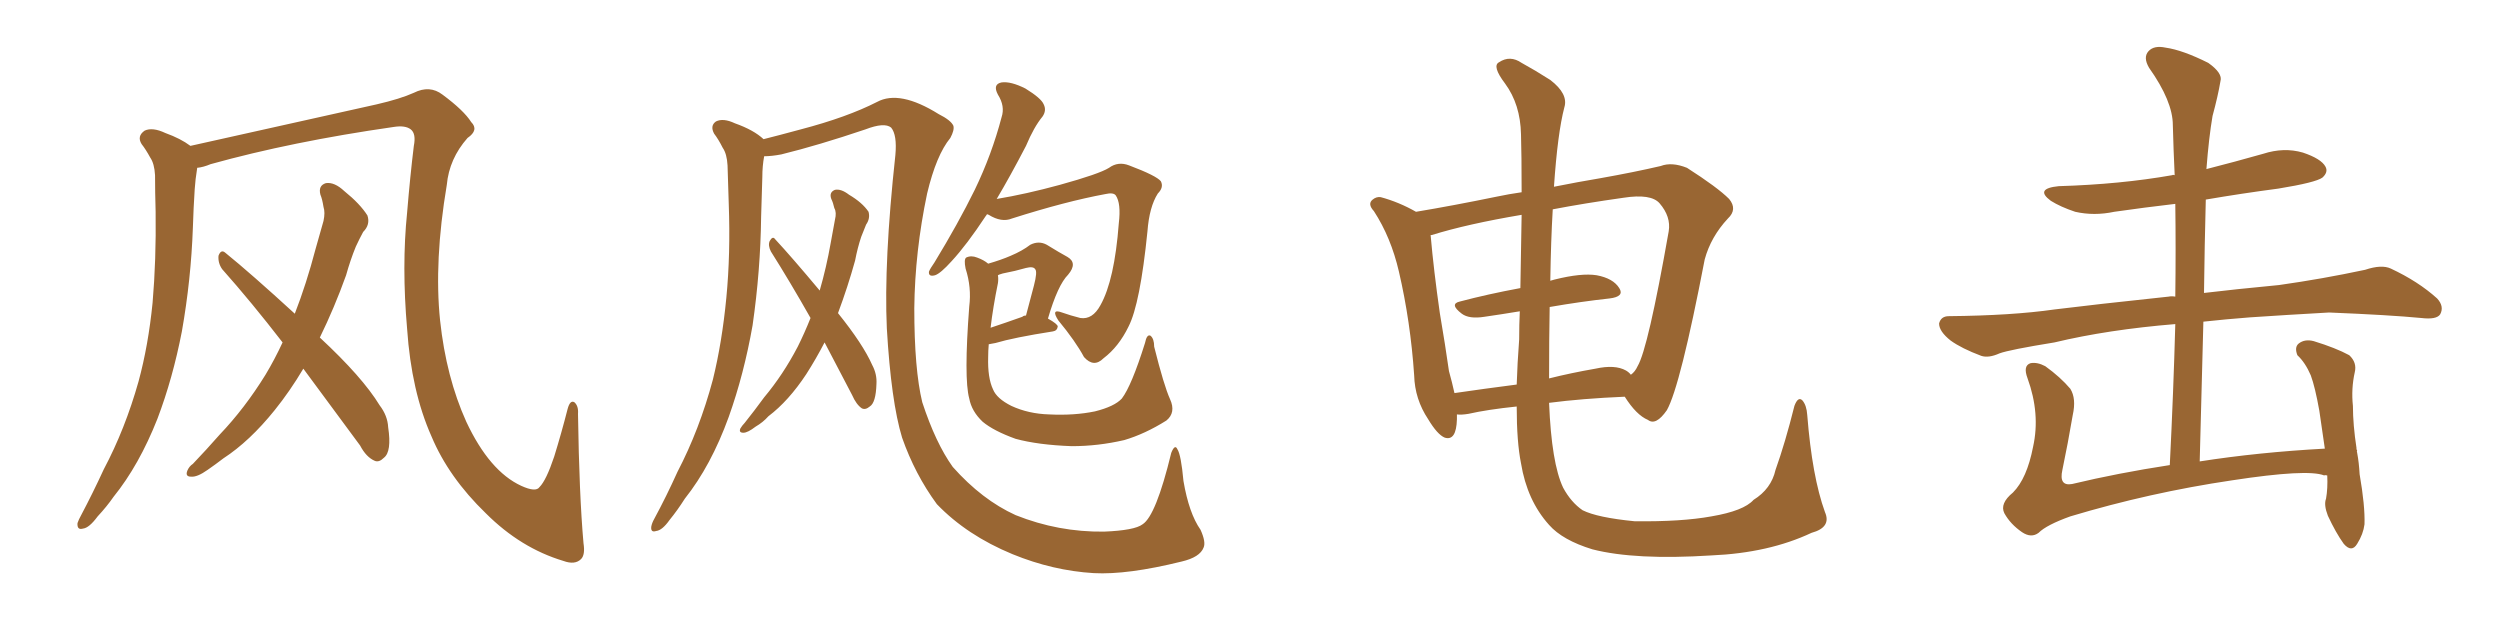 <svg xmlns="http://www.w3.org/2000/svg" xmlns:xlink="http://www.w3.org/1999/xlink" width="600" height="150"><path fill="#996633" padding="10" d="M140.04 130.37L140.04 130.37Q140.48 133.15 139.45 134.18L139.45 134.18Q137.99 135.64 135.21 134.62L135.21 134.62Q124.95 131.54 116.60 123.19L116.60 123.19Q107.67 114.55 103.56 104.74L103.56 104.74Q98.73 93.90 97.71 78.96L97.71 78.96Q96.39 63.87 97.71 50.98L97.71 50.98Q98.44 42.19 99.32 35.01L99.32 35.01Q99.90 32.08 98.58 31.05L98.58 31.05Q97.27 30.03 94.48 30.47L94.48 30.47Q70.02 33.98 50.54 39.40L50.54 39.40Q48.78 40.14 47.31 40.28L47.31 40.28Q47.31 40.28 47.31 40.43L47.31 40.43Q46.88 43.07 46.73 45.41L46.73 45.41Q46.44 49.80 46.29 54.64L46.29 54.64Q45.85 67.09 43.65 79.54L43.65 79.54Q41.46 90.82 37.79 100.49L37.79 100.49Q33.40 111.62 27.25 119.24L27.25 119.24Q25.63 121.58 23.44 123.93L23.44 123.93Q21.39 126.71 19.92 126.86L19.92 126.86Q18.46 127.29 18.60 125.54L18.60 125.54Q18.90 124.66 19.48 123.63L19.48 123.63Q22.27 118.36 24.90 112.65L24.90 112.65Q30.03 102.98 33.25 91.55L33.25 91.55Q35.60 82.91 36.62 72.66L36.62 72.66Q37.50 62.40 37.35 50.83L37.35 50.83Q37.21 46.00 37.21 42.04L37.21 42.04Q37.06 39.26 36.04 37.79L36.04 37.79Q35.01 35.89 33.98 34.57L33.98 34.57Q32.81 32.67 34.72 31.35L34.72 31.35Q36.62 30.47 39.70 31.93L39.70 31.93Q43.36 33.25 45.70 35.01L45.70 35.01Q58.15 32.23 90.38 25.05L90.38 25.05Q96.09 23.73 99.32 22.27L99.32 22.27Q103.13 20.36 106.20 22.71L106.20 22.71Q111.33 26.51 113.09 29.30L113.09 29.30Q114.99 31.20 112.21 33.11L112.21 33.11Q107.81 38.09 107.23 44.38L107.23 44.38Q104.15 62.70 105.62 76.90L105.62 76.90Q107.08 90.53 111.91 101.22L111.91 101.22Q117.48 113.09 125.10 116.60L125.10 116.60Q128.61 118.21 129.49 116.89L129.49 116.89Q131.10 115.28 133.01 109.57L133.01 109.57Q134.77 103.86 136.23 98.14L136.23 98.14Q136.82 95.95 137.84 96.53L137.84 96.53Q138.87 97.41 138.72 99.32L138.72 99.32Q139.01 118.80 140.04 130.37ZM72.80 88.48L72.80 88.48L72.80 88.48Q69.58 93.90 65.92 98.44L65.92 98.44Q59.91 105.91 53.61 110.01L53.61 110.01Q51.71 111.47 49.80 112.79L49.80 112.79Q47.31 114.55 45.85 114.40L45.85 114.40Q44.38 114.40 44.97 112.94L44.97 112.94Q45.41 111.91 46.29 111.33L46.29 111.33Q49.51 107.96 52.73 104.30L52.73 104.30Q58.74 98.00 63.72 89.94L63.72 89.94Q65.92 86.28 67.82 82.18L67.82 82.18Q60.35 72.51 53.32 64.60L53.32 64.60Q52.29 63.13 52.44 61.38L52.44 61.38Q53.03 59.77 54.05 60.64L54.05 60.64Q60.21 65.63 70.75 75.29L70.75 75.29Q73.54 68.12 75.73 59.77L75.73 59.77Q76.76 56.10 77.64 53.03L77.64 53.03Q78.08 50.98 77.64 49.66L77.64 49.66Q77.34 47.75 76.90 46.73L76.90 46.73Q76.32 44.53 78.22 43.95L78.22 43.95Q80.27 43.65 82.62 45.85L82.62 45.85Q86.43 48.93 88.18 51.71L88.18 51.71Q88.92 53.91 87.16 55.66L87.16 55.66Q86.28 57.28 85.40 59.18L85.40 59.18Q84.08 62.40 83.06 66.06L83.06 66.06Q80.27 73.83 76.76 81.01L76.76 81.01Q87.01 90.53 91.11 97.27L91.11 97.27Q93.02 99.76 93.16 102.54L93.16 102.54Q94.04 108.40 92.14 109.86L92.14 109.86Q90.97 111.04 89.94 110.60L89.94 110.60Q87.89 109.72 86.43 106.93L86.43 106.93Q79.10 96.97 72.80 88.48ZM236.87 51.42L236.87 51.42Q236.72 51.71 236.57 51.86L236.57 51.86Q232.03 58.74 228.37 62.70L228.37 62.70Q225.73 65.63 224.41 66.06L224.41 66.06Q222.80 66.50 222.95 65.19L222.95 65.19Q223.24 64.45 224.27 62.99L224.27 62.99Q229.98 53.61 233.94 45.56L233.94 45.56Q238.04 37.06 240.38 28.13L240.38 28.13Q241.26 25.49 239.50 22.71L239.50 22.71Q238.18 20.21 240.38 19.78L240.38 19.78Q242.58 19.48 246.09 21.24L246.09 21.24Q249.90 23.58 250.49 25.05L250.49 25.05Q251.22 26.51 250.20 27.98L250.20 27.98Q248.14 30.47 246.24 35.01L246.24 35.01Q242.43 42.33 239.21 47.75L239.21 47.75Q246.24 46.58 254.30 44.38L254.30 44.38Q263.82 41.75 266.16 40.28L266.16 40.28Q268.36 38.67 271.00 39.70L271.00 39.70Q277.59 42.19 278.61 43.51L278.61 43.51Q279.35 44.97 277.88 46.44L277.88 46.44Q275.83 49.66 275.39 55.52L275.39 55.52Q273.63 72.95 270.85 78.37L270.85 78.37Q268.51 83.20 264.84 85.99L264.84 85.99Q262.50 88.33 260.16 85.69L260.16 85.69Q258.11 81.88 254.00 76.90L254.00 76.90Q252.10 73.97 254.88 75L254.88 75Q256.93 75.73 259.28 76.32L259.28 76.32Q262.21 76.76 264.11 73.24L264.11 73.24Q267.48 67.24 268.51 53.61L268.51 53.61Q269.09 48.78 267.77 46.88L267.77 46.88Q267.19 46.14 265.28 46.58L265.28 46.58Q255.76 48.34 242.87 52.44L242.87 52.44Q240.38 53.47 237.30 51.56L237.30 51.56Q237.01 51.42 236.87 51.42ZM280.81 95.80L280.81 95.80Q282.28 99.02 279.93 100.93L279.93 100.93Q274.80 104.15 269.82 105.62L269.82 105.62Q263.53 107.08 257.23 107.08L257.23 107.08Q249.17 106.79 243.75 105.32L243.75 105.32Q238.48 103.42 235.84 101.22L235.84 101.22Q233.20 98.73 232.62 95.65L232.62 95.65Q231.30 90.82 232.62 73.54L232.62 73.54Q233.20 68.99 231.74 64.45L231.74 64.45Q231.30 62.26 231.88 61.82L231.88 61.82Q233.06 61.23 234.52 61.82L234.52 61.82Q236.13 62.40 237.16 63.28L237.16 63.28Q240.23 62.40 242.58 61.38L242.58 61.38Q245.36 60.21 247.27 58.74L247.27 58.74Q249.32 57.71 251.22 58.74L251.22 58.74Q254.30 60.64 256.20 61.67L256.20 61.67Q258.69 63.13 256.35 65.92L256.35 65.92Q253.86 68.41 251.51 76.46L251.51 76.46Q253.86 77.78 253.86 78.37L253.86 78.37Q253.71 79.39 252.69 79.54L252.69 79.54Q243.31 81.01 238.92 82.32L238.92 82.32Q238.18 82.47 237.30 82.62L237.30 82.62Q237.16 84.23 237.16 85.69L237.16 85.69Q237.01 90.67 238.33 93.46L238.33 93.46Q239.21 95.65 242.72 97.41L242.72 97.41Q246.83 99.32 251.81 99.46L251.81 99.46Q257.81 99.76 262.79 98.73L262.79 98.73Q267.48 97.56 269.24 95.65L269.24 95.65Q271.58 92.58 274.80 82.32L274.80 82.32Q275.24 80.13 276.12 80.57L276.12 80.57Q277.00 81.30 277.00 83.20L277.00 83.20Q279.35 92.58 280.81 95.80ZM239.50 67.97L239.50 67.97Q238.33 73.68 237.74 78.66L237.74 78.66Q241.26 77.49 245.36 76.03L245.36 76.03Q245.65 75.73 246.24 75.73L246.24 75.73Q247.27 71.78 248.14 68.55L248.14 68.55Q249.02 65.19 248.44 64.60L248.44 64.60Q248.00 63.87 246.24 64.31L246.24 64.31Q243.75 65.04 240.67 65.63L240.67 65.63Q239.65 65.92 239.50 66.06L239.50 66.06Q239.65 66.94 239.50 67.97ZM288.87 131.40L288.87 131.40Q287.99 133.74 283.59 134.77L283.59 134.77Q270.56 137.99 262.50 137.55L262.50 137.55Q252.69 136.96 243.02 133.01L243.02 133.01Q232.03 128.47 224.85 121.00L224.85 121.00Q219.58 113.82 216.50 105.03L216.50 105.03Q213.87 96.39 212.84 78.81L212.84 78.81Q212.11 62.84 214.89 37.21L214.89 37.21Q215.33 32.37 213.87 30.62L213.87 30.62Q212.26 29.30 207.71 31.05L207.71 31.05Q196.44 34.86 187.50 37.06L187.50 37.06Q185.16 37.50 183.40 37.50L183.40 37.50Q182.96 39.84 182.96 42.48L182.96 42.48Q182.81 47.02 182.67 52.00L182.67 52.00Q182.52 64.89 180.62 78.08L180.62 78.08Q178.56 89.79 174.90 100.05L174.90 100.05Q170.65 111.77 164.36 119.68L164.36 119.68Q162.60 122.46 160.69 124.80L160.69 124.80Q158.94 127.29 157.47 127.44L157.47 127.44Q156.15 127.88 156.30 126.42L156.30 126.42Q156.45 125.54 157.03 124.51L157.03 124.51Q159.96 119.09 162.60 113.23L162.60 113.23Q167.87 103.13 171.09 91.11L171.09 91.11Q173.29 82.18 174.32 71.48L174.32 71.48Q175.34 60.94 174.90 48.93L174.90 48.93Q174.76 43.80 174.61 39.70L174.61 39.70Q174.46 36.91 173.44 35.45L173.44 35.45Q172.41 33.40 171.39 32.08L171.39 32.08Q170.36 30.18 171.83 29.15L171.83 29.15Q173.58 28.27 176.37 29.59L176.37 29.59Q180.91 31.20 183.25 33.40L183.25 33.40Q186.77 32.52 192.19 31.05L192.19 31.05Q203.32 28.13 210.50 24.46L210.50 24.46Q215.92 21.53 225.29 27.39L225.29 27.39Q228.22 28.86 228.81 30.18L228.81 30.18Q229.10 31.20 228.08 33.11L228.08 33.11Q224.71 37.21 222.51 46.44L222.51 46.44Q219.58 60.35 219.43 73.97L219.43 73.97Q219.43 88.62 221.34 96.53L221.34 96.53Q224.56 106.35 228.66 112.06L228.66 112.06Q235.69 119.97 243.75 123.63L243.75 123.63Q254.00 127.73 264.99 127.59L264.99 127.59Q272.31 127.29 274.22 125.83L274.22 125.83Q277.44 123.78 281.10 108.69L281.10 108.69Q281.98 106.49 282.57 107.81L282.57 107.81Q283.45 109.13 284.03 115.43L284.03 115.43Q285.35 123.19 288.13 127.15L288.13 127.15Q289.45 130.08 288.87 131.40ZM197.90 82.18L197.90 82.18L197.90 82.18Q195.85 86.13 193.51 89.79L193.51 89.79Q189.26 96.24 184.42 99.90L184.42 99.90Q183.11 101.37 181.35 102.39L181.35 102.39Q179.44 103.86 178.42 103.86L178.42 103.86Q177.25 103.86 177.69 102.83L177.69 102.83Q178.13 102.10 178.71 101.51L178.71 101.51Q181.05 98.58 183.40 95.36L183.40 95.36Q187.94 89.94 191.46 83.20L191.46 83.20Q193.07 79.98 194.53 76.32L194.53 76.32Q189.55 67.53 185.01 60.35L185.01 60.35Q184.28 58.89 184.72 57.86L184.72 57.86Q185.45 56.54 186.04 57.42L186.04 57.42Q189.99 61.67 196.73 69.73L196.73 69.73Q198.34 64.16 199.37 58.30L199.37 58.30Q199.95 55.08 200.39 52.73L200.39 52.73Q200.83 50.98 200.24 49.95L200.24 49.95Q199.95 48.63 199.51 47.75L199.51 47.75Q198.93 46.14 200.39 45.56L200.39 45.56Q201.86 45.26 203.76 46.73L203.76 46.73Q206.98 48.63 208.45 50.83L208.45 50.83Q208.89 52.44 207.86 53.91L207.86 53.91Q207.28 55.37 206.69 56.84L206.69 56.84Q205.81 59.47 205.22 62.55L205.22 62.55Q203.47 68.85 201.12 75.15L201.12 75.15Q207.13 82.62 209.33 87.60L209.33 87.60Q210.50 89.79 210.35 92.14L210.35 92.14Q210.21 96.68 208.74 97.56L208.74 97.56Q207.71 98.44 206.84 98.00L206.84 98.00Q205.52 97.12 204.49 94.78L204.49 94.78Q200.98 88.04 197.90 82.18ZM437.99 122.90L437.99 122.90Q439.60 126.56 434.77 127.88L434.77 127.88Q424.51 132.71 410.74 133.30L410.74 133.30Q392.43 134.47 382.18 131.84L382.18 131.84Q375 129.64 371.78 125.98L371.78 125.98Q366.50 120.12 365.04 111.18L365.04 111.18Q364.01 106.05 364.01 97.56L364.01 97.56Q356.98 98.29 352.44 99.32L352.44 99.32Q350.68 99.61 349.66 99.46L349.66 99.46Q349.66 100.05 349.66 100.63L349.66 100.63Q349.51 105.91 346.73 105.03L346.73 105.03Q344.97 104.30 342.77 100.63L342.77 100.63Q339.55 95.80 339.40 90.09L339.40 90.09Q338.53 77.20 335.74 65.19L335.74 65.19Q333.84 56.98 329.74 50.68L329.74 50.68Q328.13 48.93 329.44 47.90L329.44 47.90Q330.32 47.17 331.35 47.31L331.35 47.31Q335.74 48.49 339.84 50.83L339.84 50.83Q348.63 49.37 359.33 47.17L359.33 47.17Q362.11 46.58 365.19 46.14L365.19 46.14Q365.19 37.06 365.04 32.23L365.04 32.23Q364.89 25.05 361.23 20.07L361.23 20.07Q358.01 15.82 359.77 14.94L359.77 14.94Q362.40 13.18 365.19 15.09L365.19 15.09Q368.41 16.85 372.07 19.19L372.07 19.19Q376.46 22.56 375.44 25.78L375.44 25.78Q373.83 31.93 372.95 44.82L372.95 44.82Q378.81 43.65 384.08 42.77L384.08 42.77Q392.29 41.31 398.58 39.84L398.58 39.84Q401.22 38.82 404.88 40.28L404.88 40.28Q412.21 44.97 414.99 47.75L414.99 47.75Q417.04 50.24 414.70 52.44L414.70 52.44Q410.60 56.84 409.13 62.26L409.13 62.26L409.13 62.26Q403.27 92.72 400.05 98.44L400.05 98.44Q397.41 102.25 395.51 100.78L395.51 100.78Q392.72 99.61 389.94 95.21L389.94 95.21Q379.69 95.65 371.78 96.68L371.78 96.68Q372.36 111.18 375.15 117.04L375.15 117.04Q377.05 120.56 379.83 122.46L379.83 122.46Q383.35 124.22 392.29 125.10L392.29 125.10Q403.56 125.24 410.74 123.93L410.74 123.93Q418.51 122.61 420.85 119.97L420.85 119.97Q425.10 117.33 426.12 112.79L426.12 112.79Q428.47 106.20 430.66 97.41L430.66 97.41Q431.54 95.07 432.57 96.09L432.57 96.09Q433.59 97.27 433.74 99.61L433.74 99.61Q434.91 114.40 437.99 122.90ZM371.92 73.68L371.92 73.68Q371.78 81.45 371.78 90.82L371.78 90.82Q377.05 89.50 382.91 88.48L382.91 88.48Q387.60 87.45 390.23 88.92L390.23 88.92Q390.97 89.36 391.41 89.94L391.41 89.94Q392.43 89.21 393.02 87.89L393.02 87.89Q395.51 83.79 400.49 55.52L400.49 55.52Q401.07 52.00 398.29 48.78L398.29 48.78Q396.24 46.44 389.65 47.46L389.65 47.46Q380.27 48.78 372.66 50.24L372.66 50.24Q372.22 57.71 372.07 67.38L372.07 67.38Q372.51 67.24 373.10 67.09L373.10 67.09Q379.54 65.48 383.20 66.06L383.20 66.06Q387.16 66.80 388.62 69.14L388.62 69.14Q389.94 71.19 386.28 71.63L386.28 71.63Q379.54 72.36 371.92 73.68ZM364.89 69.14L364.89 69.14L364.89 69.14Q365.04 59.18 365.19 51.56L365.19 51.56Q352.15 53.76 343.65 56.40L343.65 56.40Q343.21 56.40 343.36 56.54L343.36 56.54Q344.09 64.89 345.56 75.15L345.56 75.15Q346.88 82.91 347.75 89.06L347.75 89.06Q348.49 91.70 349.07 94.34L349.07 94.34Q356.10 93.31 364.01 92.29L364.01 92.29Q364.16 87.30 364.60 81.45L364.60 81.45Q364.60 77.93 364.75 74.71L364.75 74.71Q360.35 75.44 356.25 76.03L356.25 76.03Q352.59 76.61 350.83 75.29L350.83 75.29Q347.75 72.95 350.39 72.36L350.39 72.36Q356.98 70.61 364.89 69.14ZM558.54 114.11L558.54 114.11L558.54 114.11Q557.96 113.96 557.81 114.11L557.81 114.11Q553.86 112.50 535.69 115.28L535.69 115.28Q515.92 118.21 496.88 123.93L496.88 123.93Q491.16 125.98 489.26 127.88L489.26 127.88Q487.50 129.20 485.30 127.73L485.30 127.73Q482.52 125.83 481.05 123.19L481.05 123.19Q479.88 120.85 483.11 118.21L483.11 118.21Q486.47 114.84 487.94 107.23L487.94 107.23Q489.70 99.32 486.62 90.82L486.62 90.82Q485.45 87.74 487.35 87.16L487.35 87.16Q488.96 86.87 490.87 87.89L490.87 87.89Q494.53 90.53 496.88 93.31L496.88 93.31Q498.34 95.65 497.46 99.61L497.46 99.61Q496.29 106.49 494.97 112.79L494.97 112.79Q494.09 116.75 497.31 116.16L497.31 116.16Q508.30 113.53 520.75 111.62L520.75 111.62Q521.63 94.04 522.07 77.78L522.07 77.78Q505.96 79.10 493.07 82.18L493.07 82.18Q482.23 83.94 479.88 84.81L479.88 84.81Q477.25 85.99 475.49 85.40L475.49 85.40Q470.80 83.64 468.16 81.74L468.16 81.74Q465.38 79.54 465.38 77.64L465.38 77.64Q465.82 75.88 467.72 75.88L467.72 75.88Q482.96 75.73 493.07 74.27L493.07 74.27Q502.44 73.10 520.46 71.19L520.46 71.19Q521.19 71.04 522.07 71.19L522.07 71.19Q522.22 59.62 522.07 48.93L522.07 48.93Q514.60 49.80 507.42 50.83L507.42 50.83Q502.59 51.86 498.05 50.83L498.05 50.83Q494.53 49.66 492.19 48.19L492.19 48.19Q488.23 45.26 494.09 44.68L494.09 44.68Q508.89 44.24 521.34 42.04L521.34 42.04Q521.48 41.89 521.92 42.04L521.92 42.04Q521.63 35.89 521.48 30.03L521.48 30.03Q521.48 24.32 515.77 16.26L515.77 16.26Q514.31 13.77 515.63 12.30L515.63 12.30Q516.94 10.84 519.73 11.43L519.73 11.43Q523.83 12.01 529.98 15.09L529.98 15.09Q533.50 17.58 532.91 19.48L532.91 19.48Q532.32 23.00 531.01 27.83L531.01 27.83Q530.13 32.96 529.54 40.58L529.54 40.58Q536.43 38.82 543.16 36.91L543.16 36.91Q548.14 35.30 552.69 36.62L552.69 36.62Q557.08 38.09 558.11 39.99L558.11 39.99Q558.84 41.31 557.37 42.63L557.37 42.63Q555.76 43.80 546.83 45.26L546.83 45.26Q537.89 46.44 529.39 47.90L529.39 47.90Q529.10 58.74 528.96 70.31L528.96 70.31Q536.28 69.43 546.97 68.41L546.97 68.41Q557.37 66.94 567.63 64.75L567.63 64.75Q571.58 63.43 573.78 64.45L573.78 64.45Q580.37 67.53 584.91 71.63L584.91 71.63Q586.67 73.54 585.64 75.44L585.64 75.44Q584.77 76.76 581.10 76.32L581.10 76.32Q573.49 75.59 558.98 75L558.98 75Q548.44 75.59 539.94 76.17L539.94 76.17Q534.23 76.61 528.81 77.20L528.81 77.20Q528.37 93.46 527.93 110.74L527.93 110.74Q541.99 108.54 557.96 107.67L557.96 107.67Q557.23 102.69 556.64 98.58L556.64 98.58Q555.62 92.87 554.59 90.09L554.59 90.09Q553.27 87.01 551.37 85.25L551.37 85.25Q550.63 83.35 551.66 82.47L551.66 82.47Q553.13 81.30 555.32 81.88L555.32 81.88Q560.60 83.50 563.82 85.25L563.82 85.25Q565.72 87.01 565.14 89.36L565.14 89.36Q564.26 93.31 564.70 97.41L564.70 97.41Q564.70 101.95 565.58 107.67L565.58 107.67Q565.43 107.67 565.58 107.81L565.58 107.81Q565.58 107.96 565.72 108.11L565.72 108.11Q565.58 108.25 565.72 108.69L565.72 108.69Q566.16 111.04 566.31 113.82L566.31 113.82Q567.63 121.44 567.48 125.83L567.48 125.83Q567.19 128.17 565.72 130.52L565.72 130.52Q564.40 132.71 562.50 130.52L562.50 130.52Q560.60 127.88 558.69 123.78L558.69 123.78Q557.67 121.14 558.25 119.68L558.25 119.68Q558.69 117.19 558.54 114.11Z"/></svg>